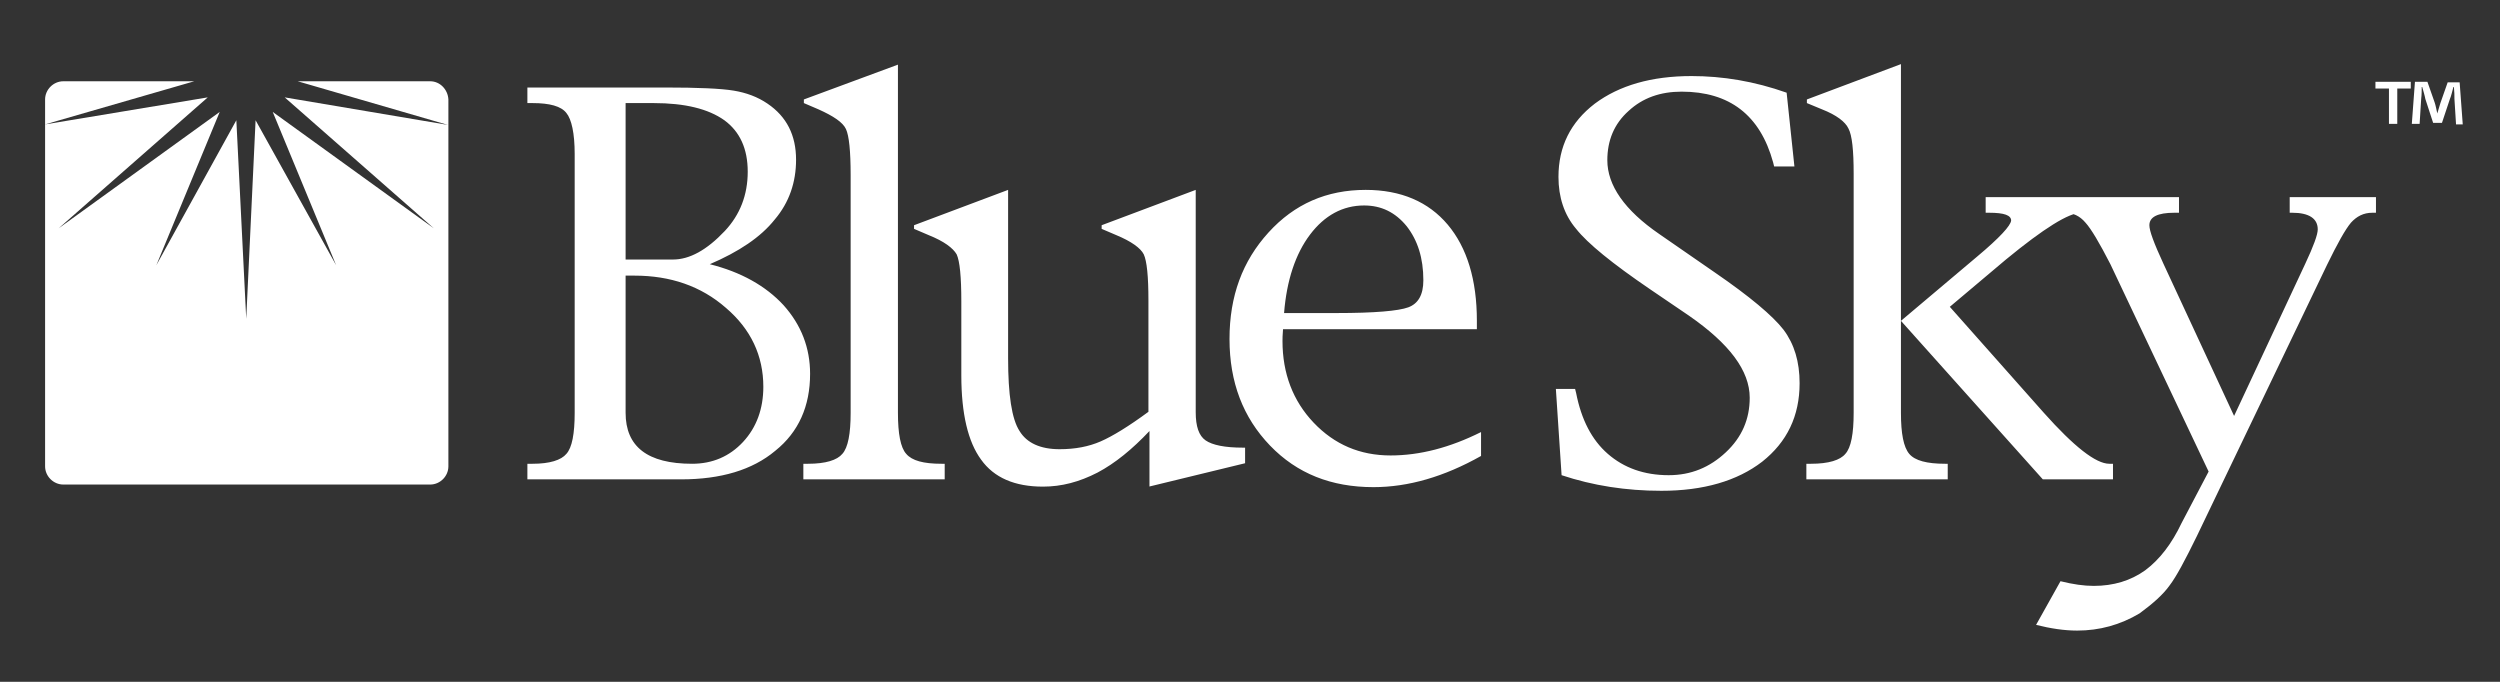 <svg width="132" height="36" viewBox="0 0 132 36" fill="none" xmlns="http://www.w3.org/2000/svg">
<rect x="0" y="0" width="132" height="36" fill="#333333" stroke="none"/>
<path d="M34.514 5.443C36.16 5.443 37.395 5.745 38.246 6.349C39.069 6.952 39.48 7.858 39.48 9.065C39.48 10.3 39.069 11.343 38.273 12.193C37.313 13.209 36.407 13.703 35.529 13.703H33.032V5.443H34.514ZM40.907 11.59C41.676 10.684 42.032 9.614 42.032 8.434C42.032 7.144 41.538 6.157 40.523 5.471C40.002 5.114 39.398 4.894 38.74 4.785C38.081 4.675 36.874 4.62 35.09 4.62H27.846V5.443H28.12C29.026 5.443 29.629 5.608 29.904 5.965C30.178 6.294 30.343 7.035 30.343 8.132V21.797C30.343 22.895 30.206 23.636 29.904 23.965C29.629 24.295 29.026 24.487 28.12 24.487H27.846V25.31H35.968C38.054 25.31 39.727 24.816 40.935 23.801C42.17 22.813 42.773 21.441 42.773 19.739C42.773 18.367 42.307 17.16 41.374 16.117C40.441 15.102 39.124 14.361 37.477 13.95C39.014 13.291 40.166 12.523 40.907 11.59ZM33.498 14.553C35.392 14.553 37.011 15.102 38.328 16.255C39.645 17.38 40.304 18.779 40.304 20.425C40.304 21.578 39.947 22.566 39.233 23.334C38.52 24.102 37.614 24.487 36.544 24.487C34.184 24.487 33.032 23.581 33.032 21.797V14.553H33.498ZM42.444 5.251V5.443L43.212 5.772C44.008 6.129 44.502 6.458 44.667 6.815C44.831 7.172 44.914 7.968 44.914 9.257V21.797C44.914 22.895 44.776 23.636 44.475 23.965C44.2 24.295 43.596 24.487 42.663 24.487H42.417V25.31H49.88V24.487H49.716C48.755 24.487 48.152 24.322 47.85 23.965C47.548 23.636 47.411 22.895 47.411 21.797V3.413L42.444 5.251ZM60.664 25.694L65.741 24.459V23.636H65.631C64.671 23.636 64.012 23.499 63.655 23.252C63.299 23.005 63.134 22.511 63.134 21.77V10.026L58.167 11.892V12.084L58.936 12.413C59.731 12.742 60.225 13.099 60.39 13.428C60.555 13.785 60.637 14.581 60.637 15.87V21.743C59.594 22.511 58.743 23.032 58.112 23.307C57.481 23.581 56.768 23.718 55.945 23.718C54.929 23.718 54.216 23.389 53.832 22.758C53.42 22.127 53.228 20.837 53.228 18.916V10.026L48.261 11.892V12.084L49.03 12.413C49.853 12.742 50.319 13.099 50.511 13.428C50.676 13.785 50.758 14.608 50.758 15.925V19.822C50.758 21.852 51.115 23.334 51.801 24.267C52.487 25.228 53.585 25.694 55.066 25.694C56.054 25.694 56.987 25.447 57.948 24.953C58.881 24.459 59.786 23.718 60.692 22.758V25.694H60.664ZM69.171 12.386C69.939 11.37 70.9 10.849 72.025 10.849C72.93 10.849 73.671 11.206 74.275 11.947C74.851 12.687 75.153 13.62 75.153 14.8C75.153 15.569 74.878 16.035 74.357 16.227C73.836 16.419 72.573 16.529 70.57 16.529H67.799C67.936 14.8 68.403 13.401 69.171 12.386ZM73.424 24.048C71.805 24.048 70.46 23.471 69.363 22.319C68.265 21.166 67.716 19.712 67.716 18.011C67.716 17.901 67.716 17.681 67.744 17.38H77.979V16.941C77.979 14.773 77.458 13.072 76.442 11.864C75.427 10.657 73.973 10.026 72.107 10.026C70.049 10.026 68.348 10.767 66.976 12.276C65.604 13.785 64.918 15.623 64.918 17.901C64.918 20.179 65.631 22.044 67.058 23.526C68.485 25.008 70.296 25.721 72.519 25.721C74.357 25.721 76.25 25.173 78.199 24.075V22.813C76.552 23.636 74.961 24.048 73.424 24.048ZM82.452 25.09C84.098 25.639 85.854 25.914 87.72 25.914C89.943 25.914 91.727 25.392 93.044 24.377C94.361 23.334 95.019 21.962 95.019 20.233C95.019 19.108 94.745 18.175 94.169 17.407C93.593 16.666 92.385 15.651 90.547 14.389L87.611 12.358C85.772 11.096 84.867 9.779 84.867 8.462C84.867 7.419 85.223 6.541 85.992 5.855C86.733 5.169 87.665 4.839 88.79 4.839C91.315 4.839 92.934 6.074 93.62 8.571L93.675 8.791H94.745L94.334 4.894C92.632 4.291 90.958 4.016 89.312 4.016C87.199 4.016 85.498 4.51 84.208 5.471C82.918 6.458 82.287 7.748 82.287 9.34C82.287 10.41 82.589 11.343 83.22 12.084C83.824 12.852 85.141 13.922 87.117 15.267L89.175 16.666C91.315 18.148 92.385 19.575 92.385 21.002C92.385 22.127 91.974 23.087 91.123 23.883C90.272 24.679 89.284 25.09 88.105 25.09C86.815 25.09 85.745 24.706 84.894 23.965C84.043 23.224 83.495 22.154 83.22 20.755L83.165 20.535H82.15L82.452 25.09ZM107.861 25.31H111.566V24.487H111.374C110.66 24.487 109.508 23.581 107.916 21.797L102.95 16.2L105.913 13.703C107.916 12.056 109.234 11.233 109.892 11.233H110.112V10.41H104.843V11.233H105.035C105.831 11.233 106.188 11.37 106.188 11.645C106.16 11.919 105.584 12.55 104.404 13.538L100.37 16.941V3.385L95.404 5.251V5.443L96.199 5.772C96.968 6.074 97.434 6.431 97.599 6.788C97.791 7.144 97.873 7.94 97.873 9.175V21.797C97.873 22.895 97.736 23.636 97.434 23.965C97.16 24.295 96.556 24.487 95.623 24.487H95.376V25.31H102.84V24.487H102.703C101.742 24.487 101.111 24.322 100.809 23.965C100.508 23.609 100.37 22.895 100.37 21.797V16.941L107.861 25.31ZM115.188 27.615C114.667 28.712 114.036 29.536 113.267 30.112C112.499 30.661 111.593 30.935 110.551 30.935C110.029 30.935 109.453 30.853 108.794 30.688L107.505 32.993C108.273 33.185 108.987 33.295 109.673 33.295C110.852 33.295 111.95 32.993 112.965 32.389C113.679 31.868 114.228 31.374 114.557 30.908C114.914 30.441 115.38 29.563 115.984 28.328L122.871 13.977C123.42 12.852 123.832 12.111 124.134 11.754C124.435 11.425 124.792 11.233 125.259 11.233H125.451V10.41H120.896V11.233H121.033C121.911 11.233 122.377 11.535 122.377 12.111C122.377 12.386 122.158 12.989 121.719 13.922L117.96 21.962L114.228 13.922C113.734 12.852 113.487 12.193 113.487 11.892C113.487 11.453 113.926 11.233 114.804 11.233H115.051V10.41H108.822V11.233H109.014C109.453 11.233 109.81 11.398 110.112 11.754C110.413 12.084 110.852 12.825 111.429 13.95L116.615 24.898L115.188 27.615Z" fill="white"/>
<path d="M2.381 6.568V5.251C2.381 4.73 2.821 4.291 3.342 4.291H10.257L2.381 6.568ZM22.715 4.291H15.717L23.648 6.596L15.031 5.141L22.907 12.056L14.4 5.91L17.748 14.005L13.495 6.349L13.001 16.831L12.479 6.349L8.254 14.005L11.601 5.91L3.095 12.056L10.97 5.141L2.381 6.568V24.624C2.381 25.145 2.821 25.584 3.342 25.584H22.715C23.236 25.584 23.675 25.145 23.675 24.624V5.251C23.648 4.73 23.236 4.291 22.715 4.291Z" fill="white"/>
<path d="M127.289 4.318V4.675H126.576V6.541H126.137V4.675H125.423V4.318H127.289ZM129.677 6.541L129.594 5.224C129.594 5.059 129.594 4.839 129.567 4.593H129.54C129.485 4.785 129.43 5.059 129.347 5.251L128.936 6.486H128.469L128.058 5.224C128.03 5.059 127.948 4.785 127.893 4.593H127.866C127.866 4.785 127.866 5.004 127.838 5.224L127.756 6.541H127.344L127.509 4.318H128.167L128.552 5.416C128.607 5.58 128.634 5.745 128.689 5.992C128.744 5.8 128.799 5.608 128.853 5.443L129.238 4.346H129.869L130.033 6.568H129.677V6.541Z" fill="white"/>
</svg>
